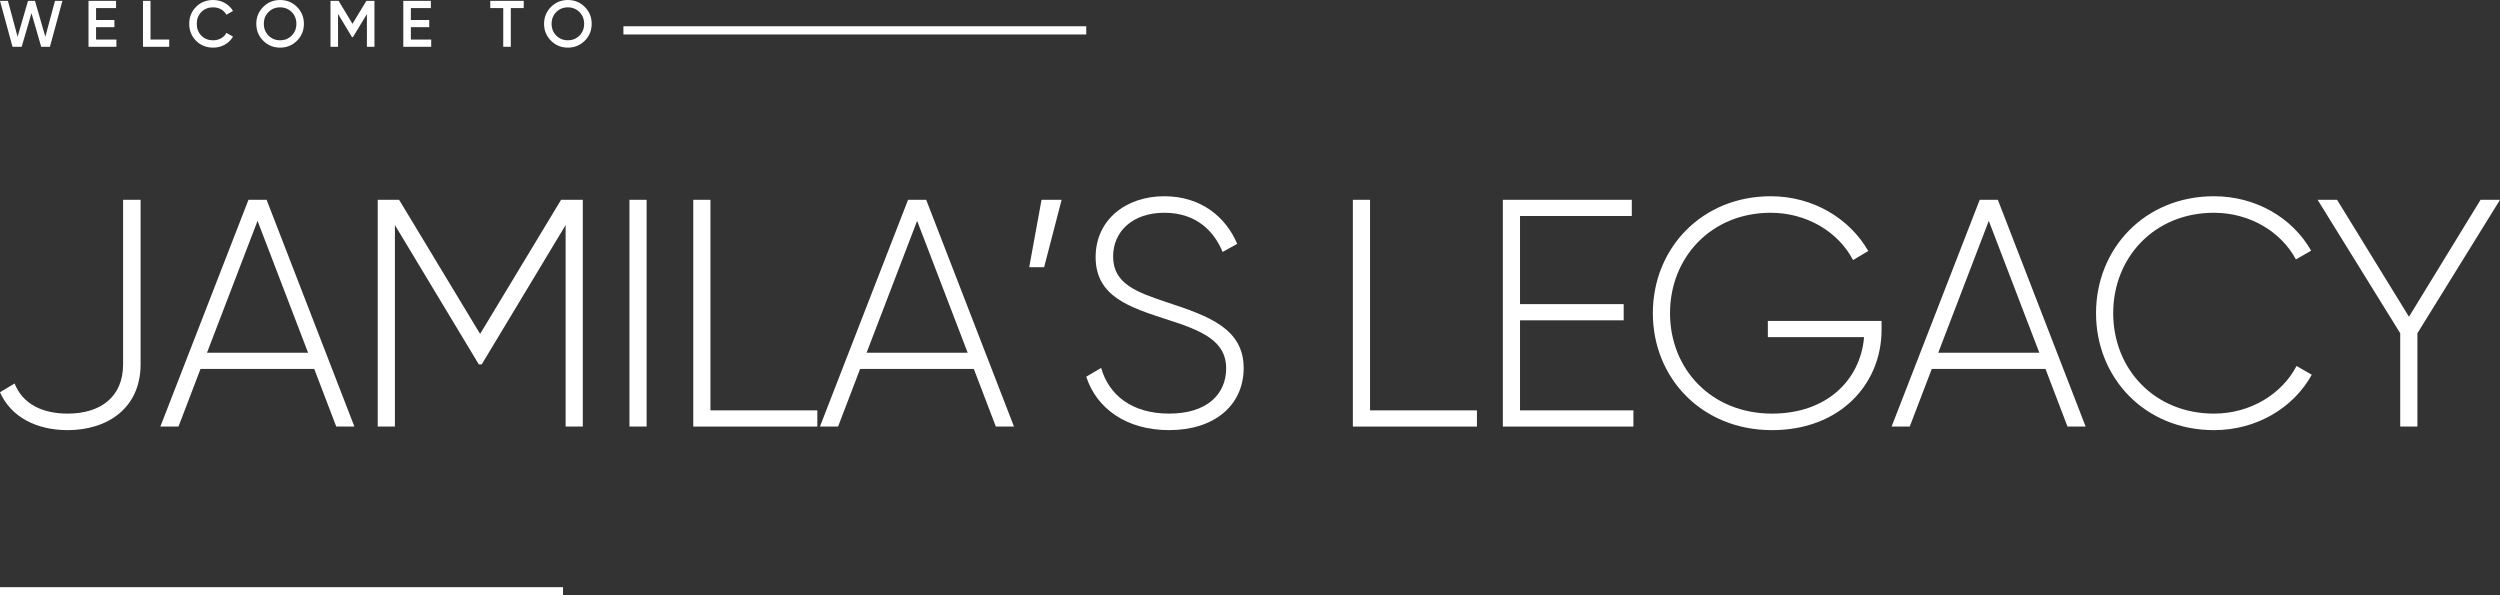 <?xml version="1.0" encoding="utf-8"?>
<!-- Generator: Adobe Illustrator 16.0.0, SVG Export Plug-In . SVG Version: 6.00 Build 0)  -->
<!DOCTYPE svg PUBLIC "-//W3C//DTD SVG 1.1//EN" "http://www.w3.org/Graphics/SVG/1.1/DTD/svg11.dtd">
<svg version="1.1" id="Layer_1" xmlns="http://www.w3.org/2000/svg" xmlns:xlink="http://www.w3.org/1999/xlink" x="0px" y="0px"
	 width="609.633px" height="145.185px" viewBox="0 0 609.633 145.185" enable-background="new 0 0 609.633 145.185"
	 xml:space="preserve">
<rect x="0" y="0" width="609.633" height="145.185" fill="#333333" stroke="none"/>
<g>
	<g>
		<path fill="#FFFFFF" d="M3.052,11.408L0,0.208h1.929l2.359,8.753l2.544-8.753h1.694l2.528,8.752l2.353-8.752h1.813l-3.045,11.2
			h-2.128l-2.37-8.205l-2.385,8.205H3.052z"/>
		<path fill="#FFFFFF" d="M23.424,9.648h4.96v1.76h-6.8v-11.2h6.72v1.76h-4.88V4.88h4.479v1.744h-4.479V9.648z"/>
		<path fill="#FFFFFF" d="M36.704,9.648h4.56v1.76h-6.399v-11.2h1.841L36.704,9.648L36.704,9.648z"/>
		<path fill="#FFFFFF" d="M52,11.616c-1.687,0-3.083-0.557-4.192-1.672c-1.109-1.115-1.664-2.493-1.664-4.136
			s0.555-3.021,1.664-4.136C48.917,0.557,50.313,0,52,0c1.013,0,1.948,0.24,2.808,0.72c0.859,0.48,1.528,1.131,2.008,1.952
			l-1.6,0.928c-0.299-0.554-0.733-0.995-1.304-1.32C53.341,1.955,52.704,1.792,52,1.792c-1.195,0-2.163,0.379-2.904,1.136
			c-0.741,0.757-1.112,1.717-1.112,2.88c0,1.163,0.371,2.123,1.112,2.88C49.837,9.446,50.805,9.824,52,9.824
			c0.704,0,1.344-0.163,1.92-0.488c0.576-0.326,1.008-0.766,1.296-1.32l1.6,0.912c-0.469,0.821-1.133,1.475-1.991,1.96
			C53.965,11.374,53.022,11.616,52,11.616z"/>
		<path fill="#FFFFFF" d="M72.424,9.928c-1.126,1.125-2.499,1.688-4.12,1.688s-2.995-0.563-4.12-1.688s-1.688-2.499-1.688-4.12
			c0-1.621,0.563-2.995,1.688-4.12S66.683,0,68.304,0s2.994,0.563,4.12,1.688c1.125,1.125,1.688,2.499,1.688,4.12
			C74.11,7.43,73.549,8.803,72.424,9.928z M65.479,8.68c0.763,0.763,1.704,1.144,2.824,1.144s2.062-0.381,2.824-1.144
			c0.762-0.763,1.144-1.72,1.144-2.872s-0.381-2.109-1.144-2.872c-0.764-0.762-1.704-1.144-2.824-1.144s-2.063,0.382-2.824,1.144
			c-0.763,0.763-1.144,1.72-1.144,2.872S64.717,7.917,65.479,8.68z"/>
		<path fill="#FFFFFF" d="M91.312,0.208v11.2h-1.84V3.424l-3.408,5.632H85.84l-3.408-5.648v8.001h-1.84v-11.2h1.982l3.38,5.599
			l3.388-5.599L91.312,0.208L91.312,0.208z"/>
		<path fill="#FFFFFF" d="M100.19,9.648h4.96v1.76h-6.8v-11.2h6.72v1.76h-4.88V4.88h4.479v1.744h-4.479V9.648z"/>
		<path fill="#FFFFFF" d="M127.711,0.208v1.76h-3.151v9.44h-1.84v-9.44h-3.168v-1.76H127.711z"/>
		<path fill="#FFFFFF" d="M142.6,9.928c-1.126,1.125-2.499,1.688-4.12,1.688s-2.995-0.563-4.12-1.688s-1.688-2.499-1.688-4.12
			c0-1.621,0.563-2.995,1.688-4.12C135.483,0.563,136.857,0,138.479,0s2.994,0.563,4.12,1.688c1.125,1.125,1.688,2.499,1.688,4.12
			C144.287,7.43,143.725,8.803,142.6,9.928z M135.654,8.68c0.764,0.763,1.704,1.144,2.824,1.144s2.063-0.381,2.824-1.144
			c0.762-0.763,1.144-1.72,1.144-2.872s-0.381-2.109-1.144-2.872c-0.763-0.762-1.704-1.144-2.824-1.144s-2.062,0.382-2.824,1.144
			c-0.763,0.763-1.144,1.72-1.144,2.872S134.893,7.917,135.654,8.68z"/>
	</g>
	<line fill="none" stroke="#FFFFFF" stroke-width="2" stroke-miterlimit="10" x1="0" y1="144.185" x2="137.293" y2="144.185"/>
	<line fill="none" stroke="#FFFFFF" stroke-width="2" stroke-miterlimit="10" x1="152.021" y1="7.408" x2="264.883" y2="7.408"/>
	<g>
		<path fill="#FFFFFF" d="M0,95.646l3.555-2.133c1.975,4.977,6.714,7.347,12.955,7.347c8.058,0,13.508-4.108,13.508-12.007V48.723
			h4.266v40.129c0,10.585-7.979,16.036-17.773,16.036C8.926,104.888,2.686,101.728,0,95.646z"/>
		<path fill="#FFFFFF" d="M76.627,89.958H48.899l-5.372,14.061h-4.423l21.486-55.296h4.424l21.407,55.296h-4.424L76.627,89.958z
			 M75.126,86.008L62.803,53.857L50.479,86.008H75.126z"/>
		<path fill="#FFFFFF" d="M142.116,104.019h-4.187V54.884l-20.46,33.968h-0.711l-20.46-33.968v49.135h-4.187V48.723h5.214
			l19.749,32.704l19.748-32.704h5.293V104.019z"/>
		<path fill="#FFFFFF" d="M157.682,48.723v55.296h-4.187V48.723H157.682z"/>
		<path fill="#FFFFFF" d="M199.313,100.069v3.95h-30.256V48.723h4.188v51.347H199.313z"/>
		<path fill="#FFFFFF" d="M237.468,89.958h-27.727l-5.372,14.061h-4.424l21.487-55.296h4.423l21.408,55.296h-4.424L237.468,89.958z
			 M235.967,86.008l-12.322-32.151l-12.323,32.151H235.967z"/>
		<path fill="#FFFFFF" d="M254.613,65.154h-3.634l3.002-16.431h4.897L254.613,65.154z"/>
		<path fill="#FFFFFF" d="M264.883,91.854l3.634-2.133c1.896,6.635,7.505,11.138,16.589,11.138c9.242,0,13.902-4.74,13.902-11.06
			c0-6.635-5.846-9.163-14.297-11.849c-9.244-3.002-17.538-5.608-17.538-15.246c0-9.084,7.346-14.851,16.747-14.851
			c9.084,0,15.088,5.213,17.773,11.612l-3.555,1.975c-2.053-4.977-6.318-9.559-14.219-9.559c-7.662,0-12.48,4.503-12.48,10.665
			c0,6.635,5.607,8.689,13.508,11.296c9.795,3.239,18.326,6.319,18.326,15.878c0,9.163-7.188,15.167-18.168,15.167
			C274.756,104.888,267.411,99.674,264.883,91.854z"/>
		<path fill="#FFFFFF" d="M360.155,100.069v3.95h-30.256V48.723h4.188v51.347H360.155z"/>
		<path fill="#FFFFFF" d="M398.311,100.069v3.95h-31.836V48.723h31.441v3.95h-27.254v21.487h25.279v3.95h-25.279v21.96H398.311z"/>
		<path fill="#FFFFFF" d="M458.823,80.399c0,13.35-10.191,24.489-26.701,24.489c-17.143,0-29.07-12.718-29.07-28.517
			c0-15.799,11.928-28.517,28.754-28.517c10.27,0,19.195,5.372,23.777,13.35l-3.713,2.211c-3.633-6.951-11.375-11.533-20.064-11.533
			c-14.535,0-24.566,10.901-24.566,24.489c0,13.587,10.031,24.488,24.883,24.488c13.43,0,21.566-8.294,22.436-18.643h-23.463v-3.95
			h27.729V80.399z"/>
		<path fill="#FFFFFF" d="M498.797,89.958h-27.727l-5.373,14.061h-4.424l21.488-55.296h4.422l21.408,55.296h-4.424L498.797,89.958z
			 M497.295,86.008l-12.322-32.151l-12.322,32.151H497.295z"/>
		<path fill="#FFFFFF" d="M511.124,76.371c0-15.799,11.928-28.517,28.754-28.517c10.191,0,19.117,5.213,23.699,13.271l-3.713,2.133
			c-3.635-6.793-11.297-11.375-19.986-11.375c-14.535,0-24.566,10.901-24.566,24.489c0,13.587,10.031,24.488,24.566,24.488
			c8.77,0,16.51-4.661,20.145-11.612l3.713,2.133c-4.504,8.136-13.508,13.508-23.857,13.508
			C523.051,104.888,511.124,92.17,511.124,76.371z"/>
		<path fill="#FFFFFF" d="M589.489,81.269v22.75h-4.186v-22.75l-20.145-32.546h4.74l17.537,28.517l17.457-28.517h4.74
			L589.489,81.269z"/>
	</g>
</g>
</svg>
